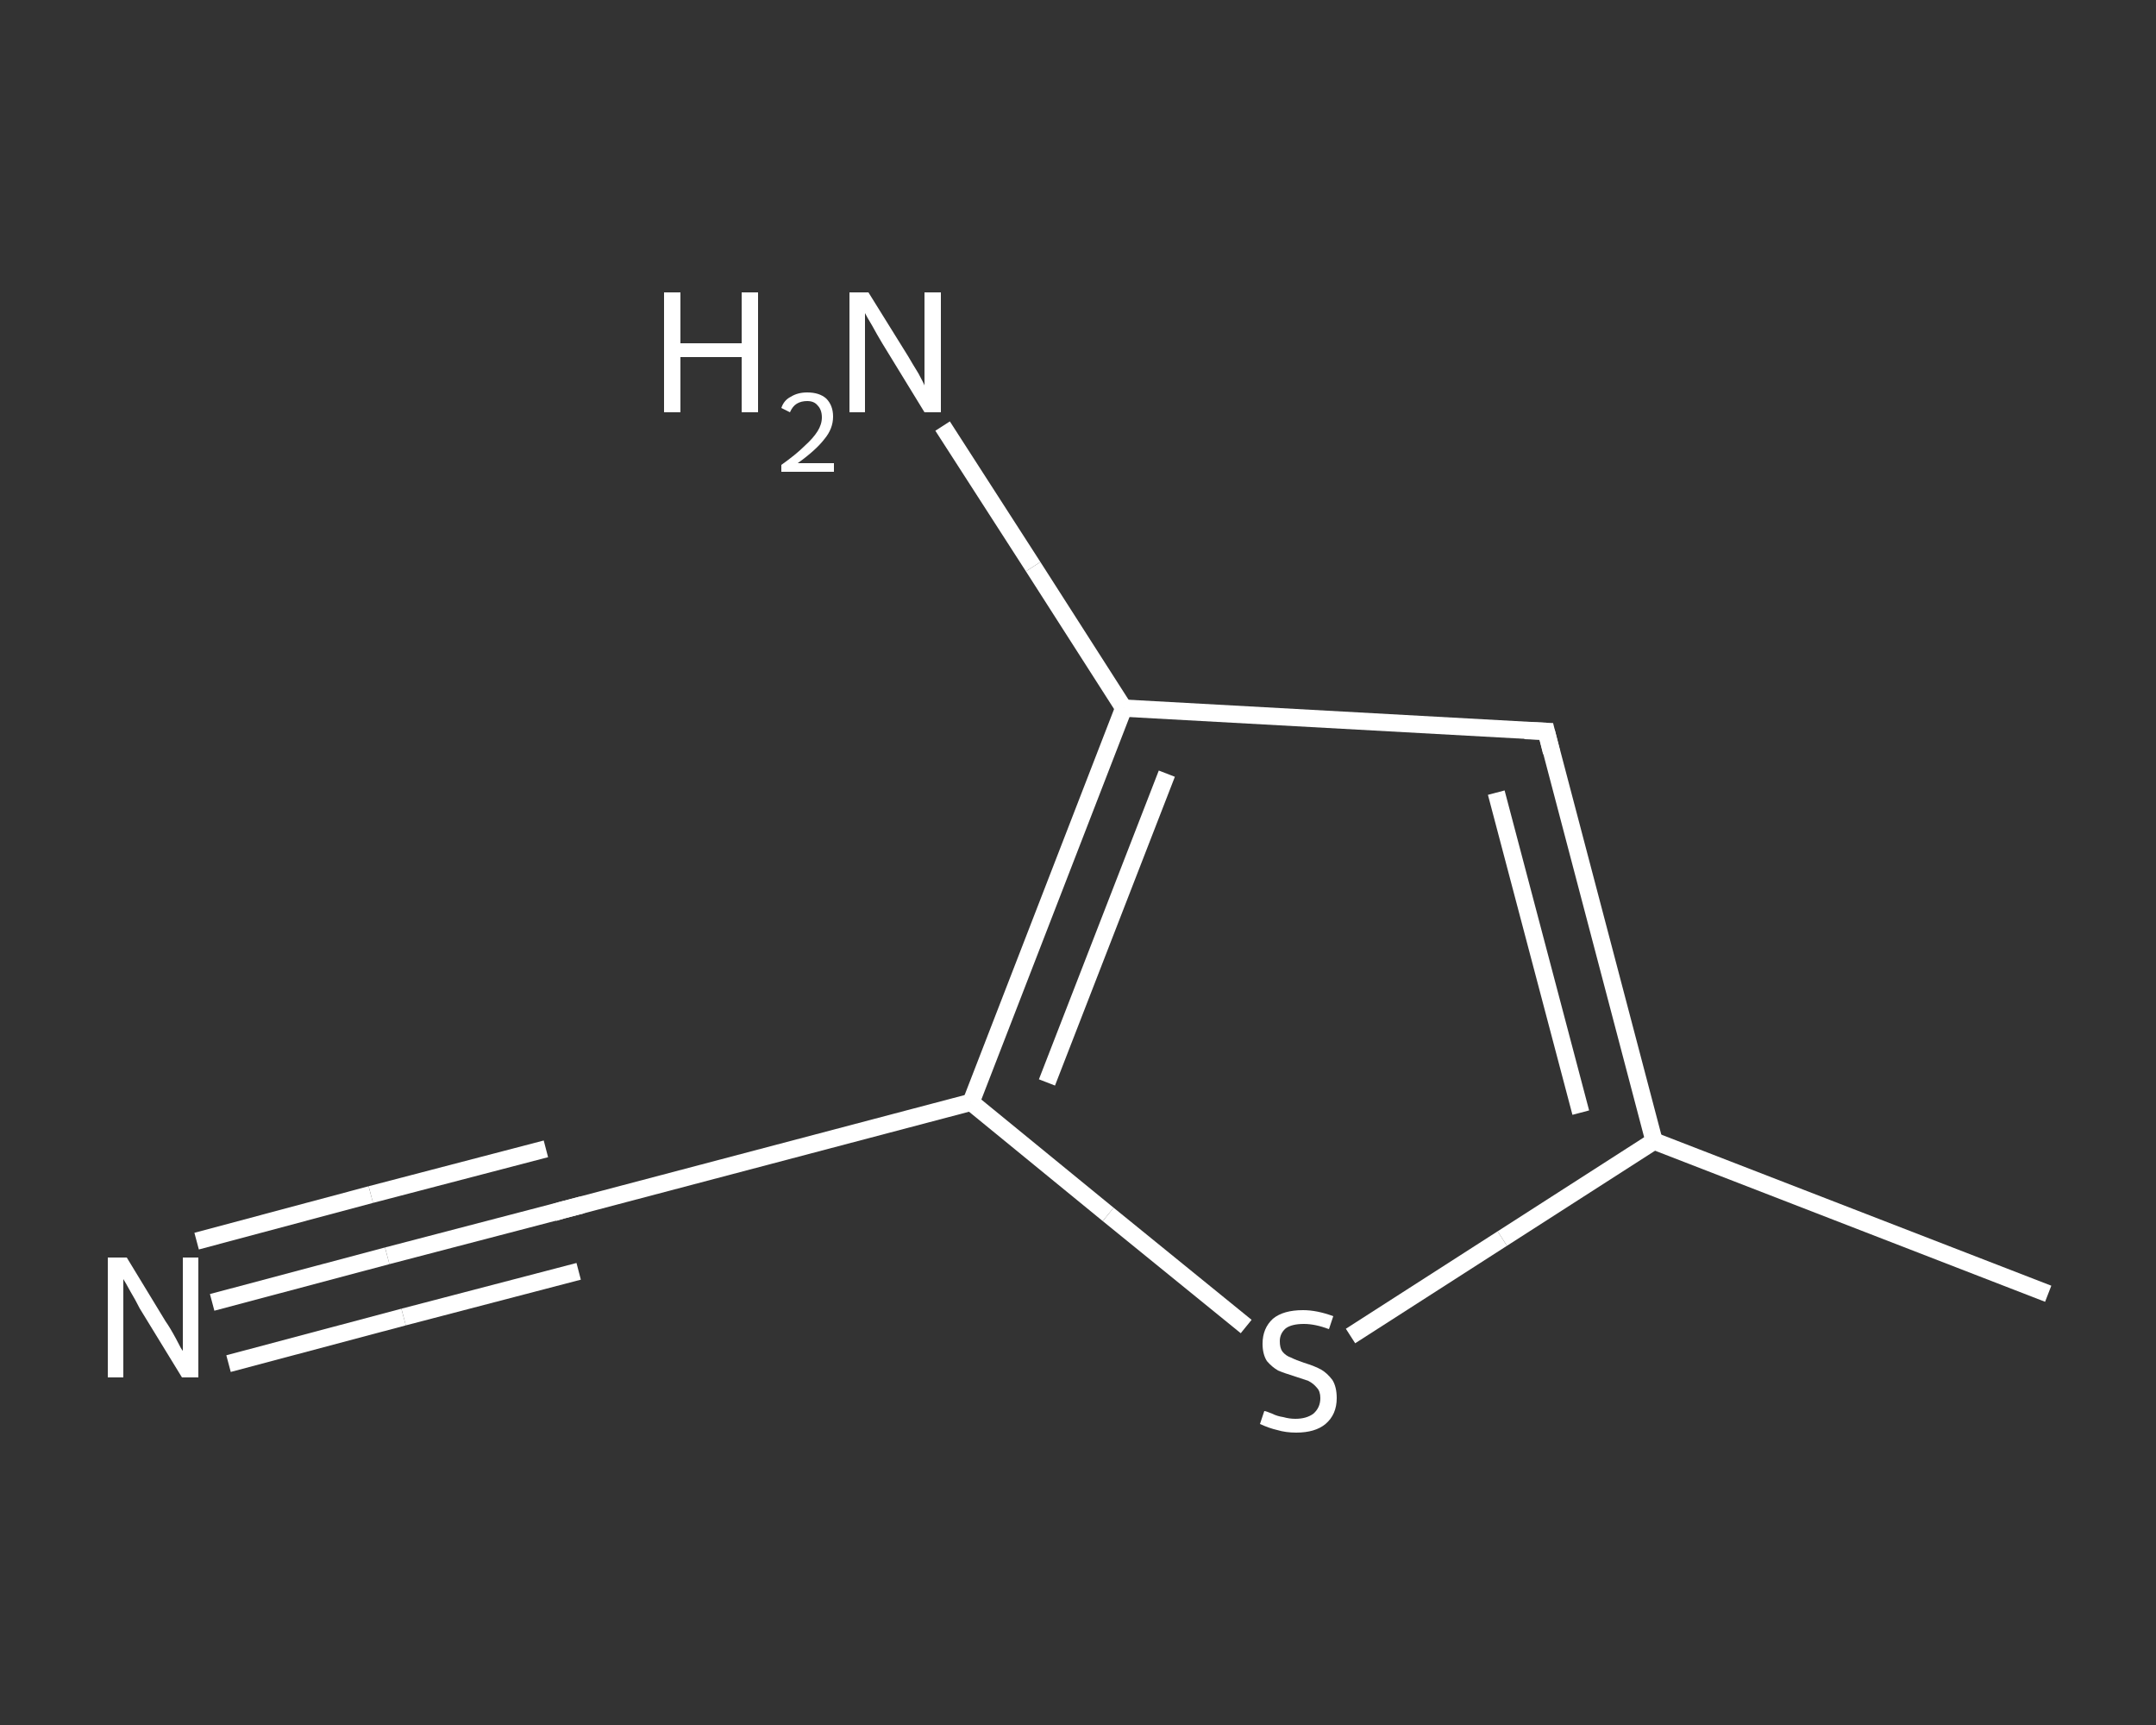 <?xml version='1.0' encoding='iso-8859-1'?>
<svg version='1.1' baseProfile='full'
              xmlns='http://www.w3.org/2000/svg'
                      xmlns:rdkit='http://www.rdkit.org/xml'
                      xmlns:xlink='http://www.w3.org/1999/xlink'
                  xml:space='preserve'
width='250px' height='200px' viewBox='0 0 250 200'>
<rect x="0" y="0" width="250" height="200" fill="#333333" stroke="none"/>
<!-- END OF HEADER -->
<rect style='opacity:1.0;fill:transparent;stroke:none' width='250.0' height='200.0' x='0.0' y='0.0'> </rect>
<path class='bond-0 atom-0 atom-1' d='M 237.5,150.0 L 191.8,132.3' style='fill:none;fill-rule:evenodd;stroke:#FFFFFF;stroke-width:2.0px;stroke-linecap:butt;stroke-linejoin:miter;stroke-opacity:1' />
<path class='bond-1 atom-1 atom-2' d='M 191.8,132.3 L 179.3,84.8' style='fill:none;fill-rule:evenodd;stroke:#FFFFFF;stroke-width:2.0px;stroke-linecap:butt;stroke-linejoin:miter;stroke-opacity:1' />
<path class='bond-1 atom-1 atom-2' d='M 183.3,129.0 L 173.5,91.9' style='fill:none;fill-rule:evenodd;stroke:#FFFFFF;stroke-width:2.0px;stroke-linecap:butt;stroke-linejoin:miter;stroke-opacity:1' />
<path class='bond-2 atom-2 atom-3' d='M 179.3,84.8 L 130.3,82.1' style='fill:none;fill-rule:evenodd;stroke:#FFFFFF;stroke-width:2.0px;stroke-linecap:butt;stroke-linejoin:miter;stroke-opacity:1' />
<path class='bond-3 atom-3 atom-4' d='M 130.3,82.1 L 119.8,65.7' style='fill:none;fill-rule:evenodd;stroke:#FFFFFF;stroke-width:2.0px;stroke-linecap:butt;stroke-linejoin:miter;stroke-opacity:1' />
<path class='bond-3 atom-3 atom-4' d='M 119.8,65.7 L 109.3,49.4' style='fill:none;fill-rule:evenodd;stroke:#FFFFFF;stroke-width:2.0px;stroke-linecap:butt;stroke-linejoin:miter;stroke-opacity:1' />
<path class='bond-4 atom-3 atom-5' d='M 130.3,82.1 L 112.6,127.8' style='fill:none;fill-rule:evenodd;stroke:#FFFFFF;stroke-width:2.0px;stroke-linecap:butt;stroke-linejoin:miter;stroke-opacity:1' />
<path class='bond-4 atom-3 atom-5' d='M 135.3,89.7 L 121.4,125.5' style='fill:none;fill-rule:evenodd;stroke:#FFFFFF;stroke-width:2.0px;stroke-linecap:butt;stroke-linejoin:miter;stroke-opacity:1' />
<path class='bond-5 atom-5 atom-6' d='M 112.6,127.8 L 65.2,140.3' style='fill:none;fill-rule:evenodd;stroke:#FFFFFF;stroke-width:2.0px;stroke-linecap:butt;stroke-linejoin:miter;stroke-opacity:1' />
<path class='bond-6 atom-6 atom-7' d='M 65.2,140.3 L 44.9,145.6' style='fill:none;fill-rule:evenodd;stroke:#FFFFFF;stroke-width:2.0px;stroke-linecap:butt;stroke-linejoin:miter;stroke-opacity:1' />
<path class='bond-6 atom-6 atom-7' d='M 44.9,145.6 L 24.6,151.0' style='fill:none;fill-rule:evenodd;stroke:#FFFFFF;stroke-width:2.0px;stroke-linecap:butt;stroke-linejoin:miter;stroke-opacity:1' />
<path class='bond-6 atom-6 atom-7' d='M 67.1,147.4 L 46.8,152.7' style='fill:none;fill-rule:evenodd;stroke:#FFFFFF;stroke-width:2.0px;stroke-linecap:butt;stroke-linejoin:miter;stroke-opacity:1' />
<path class='bond-6 atom-6 atom-7' d='M 46.8,152.7 L 26.5,158.1' style='fill:none;fill-rule:evenodd;stroke:#FFFFFF;stroke-width:2.0px;stroke-linecap:butt;stroke-linejoin:miter;stroke-opacity:1' />
<path class='bond-6 atom-6 atom-7' d='M 63.3,133.2 L 43.0,138.5' style='fill:none;fill-rule:evenodd;stroke:#FFFFFF;stroke-width:2.0px;stroke-linecap:butt;stroke-linejoin:miter;stroke-opacity:1' />
<path class='bond-6 atom-6 atom-7' d='M 43.0,138.5 L 22.8,143.9' style='fill:none;fill-rule:evenodd;stroke:#FFFFFF;stroke-width:2.0px;stroke-linecap:butt;stroke-linejoin:miter;stroke-opacity:1' />
<path class='bond-7 atom-5 atom-8' d='M 112.6,127.8 L 128.5,140.8' style='fill:none;fill-rule:evenodd;stroke:#FFFFFF;stroke-width:2.0px;stroke-linecap:butt;stroke-linejoin:miter;stroke-opacity:1' />
<path class='bond-7 atom-5 atom-8' d='M 128.5,140.8 L 144.5,153.8' style='fill:none;fill-rule:evenodd;stroke:#FFFFFF;stroke-width:2.0px;stroke-linecap:butt;stroke-linejoin:miter;stroke-opacity:1' />
<path class='bond-8 atom-8 atom-1' d='M 156.6,154.9 L 174.2,143.6' style='fill:none;fill-rule:evenodd;stroke:#FFFFFF;stroke-width:2.0px;stroke-linecap:butt;stroke-linejoin:miter;stroke-opacity:1' />
<path class='bond-8 atom-8 atom-1' d='M 174.2,143.6 L 191.8,132.3' style='fill:none;fill-rule:evenodd;stroke:#FFFFFF;stroke-width:2.0px;stroke-linecap:butt;stroke-linejoin:miter;stroke-opacity:1' />
<path d='M 179.9,87.2 L 179.3,84.8 L 176.8,84.7' style='fill:none;stroke:#FFFFFF;stroke-width:2.0px;stroke-linecap:butt;stroke-linejoin:miter;stroke-opacity:1;' />
<path d='M 67.5,139.7 L 65.2,140.3 L 64.2,140.6' style='fill:none;stroke:#FFFFFF;stroke-width:2.0px;stroke-linecap:butt;stroke-linejoin:miter;stroke-opacity:1;' />
<path class='atom-4' d='M 77.0 33.9
L 78.9 33.9
L 78.9 39.8
L 86.0 39.8
L 86.0 33.9
L 87.9 33.9
L 87.9 47.8
L 86.0 47.8
L 86.0 41.4
L 78.9 41.4
L 78.9 47.8
L 77.0 47.8
L 77.0 33.9
' fill='#FFFFFF'/>
<path class='atom-4' d='M 90.6 47.3
Q 90.9 46.4, 91.7 46.0
Q 92.5 45.5, 93.6 45.5
Q 95.0 45.5, 95.8 46.2
Q 96.6 47.0, 96.6 48.3
Q 96.6 49.7, 95.6 50.9
Q 94.6 52.2, 92.5 53.7
L 96.7 53.7
L 96.7 54.7
L 90.6 54.7
L 90.6 53.9
Q 92.3 52.7, 93.3 51.7
Q 94.3 50.8, 94.8 50.0
Q 95.3 49.2, 95.3 48.4
Q 95.3 47.5, 94.8 47.0
Q 94.4 46.5, 93.6 46.5
Q 92.9 46.5, 92.4 46.8
Q 91.9 47.1, 91.6 47.8
L 90.6 47.3
' fill='#FFFFFF'/>
<path class='atom-4' d='M 100.7 33.9
L 105.3 41.3
Q 105.7 42.0, 106.5 43.3
Q 107.2 44.6, 107.2 44.7
L 107.2 33.9
L 109.1 33.9
L 109.1 47.8
L 107.2 47.8
L 102.3 39.8
Q 101.7 38.8, 101.1 37.7
Q 100.5 36.7, 100.3 36.3
L 100.3 47.8
L 98.5 47.8
L 98.5 33.9
L 100.7 33.9
' fill='#FFFFFF'/>
<path class='atom-7' d='M 14.7 145.8
L 19.2 153.2
Q 19.7 153.9, 20.4 155.2
Q 21.1 156.6, 21.2 156.6
L 21.2 145.8
L 23.0 145.8
L 23.0 159.7
L 21.1 159.7
L 16.2 151.7
Q 15.7 150.7, 15.1 149.7
Q 14.5 148.6, 14.3 148.3
L 14.3 159.7
L 12.5 159.7
L 12.5 145.8
L 14.7 145.8
' fill='#FFFFFF'/>
<path class='atom-8' d='M 146.6 163.6
Q 146.8 163.6, 147.5 163.9
Q 148.1 164.2, 148.8 164.3
Q 149.5 164.5, 150.2 164.5
Q 151.5 164.5, 152.3 163.9
Q 153.1 163.2, 153.1 162.1
Q 153.1 161.3, 152.7 160.9
Q 152.3 160.4, 151.7 160.1
Q 151.1 159.9, 150.2 159.6
Q 148.9 159.2, 148.2 158.9
Q 147.5 158.5, 146.9 157.8
Q 146.4 157.0, 146.4 155.8
Q 146.4 154.0, 147.6 152.9
Q 148.8 151.9, 151.1 151.9
Q 152.7 151.9, 154.6 152.6
L 154.1 154.1
Q 152.5 153.5, 151.2 153.5
Q 149.8 153.5, 149.1 154.0
Q 148.4 154.6, 148.4 155.5
Q 148.4 156.3, 148.7 156.7
Q 149.1 157.2, 149.7 157.4
Q 150.3 157.7, 151.2 158.0
Q 152.5 158.4, 153.2 158.8
Q 153.9 159.2, 154.5 160.0
Q 155.0 160.8, 155.0 162.1
Q 155.0 164.0, 153.7 165.1
Q 152.5 166.1, 150.3 166.1
Q 149.1 166.1, 148.1 165.8
Q 147.2 165.6, 146.1 165.1
L 146.6 163.6
' fill='#FFFFFF'/>
</svg>
